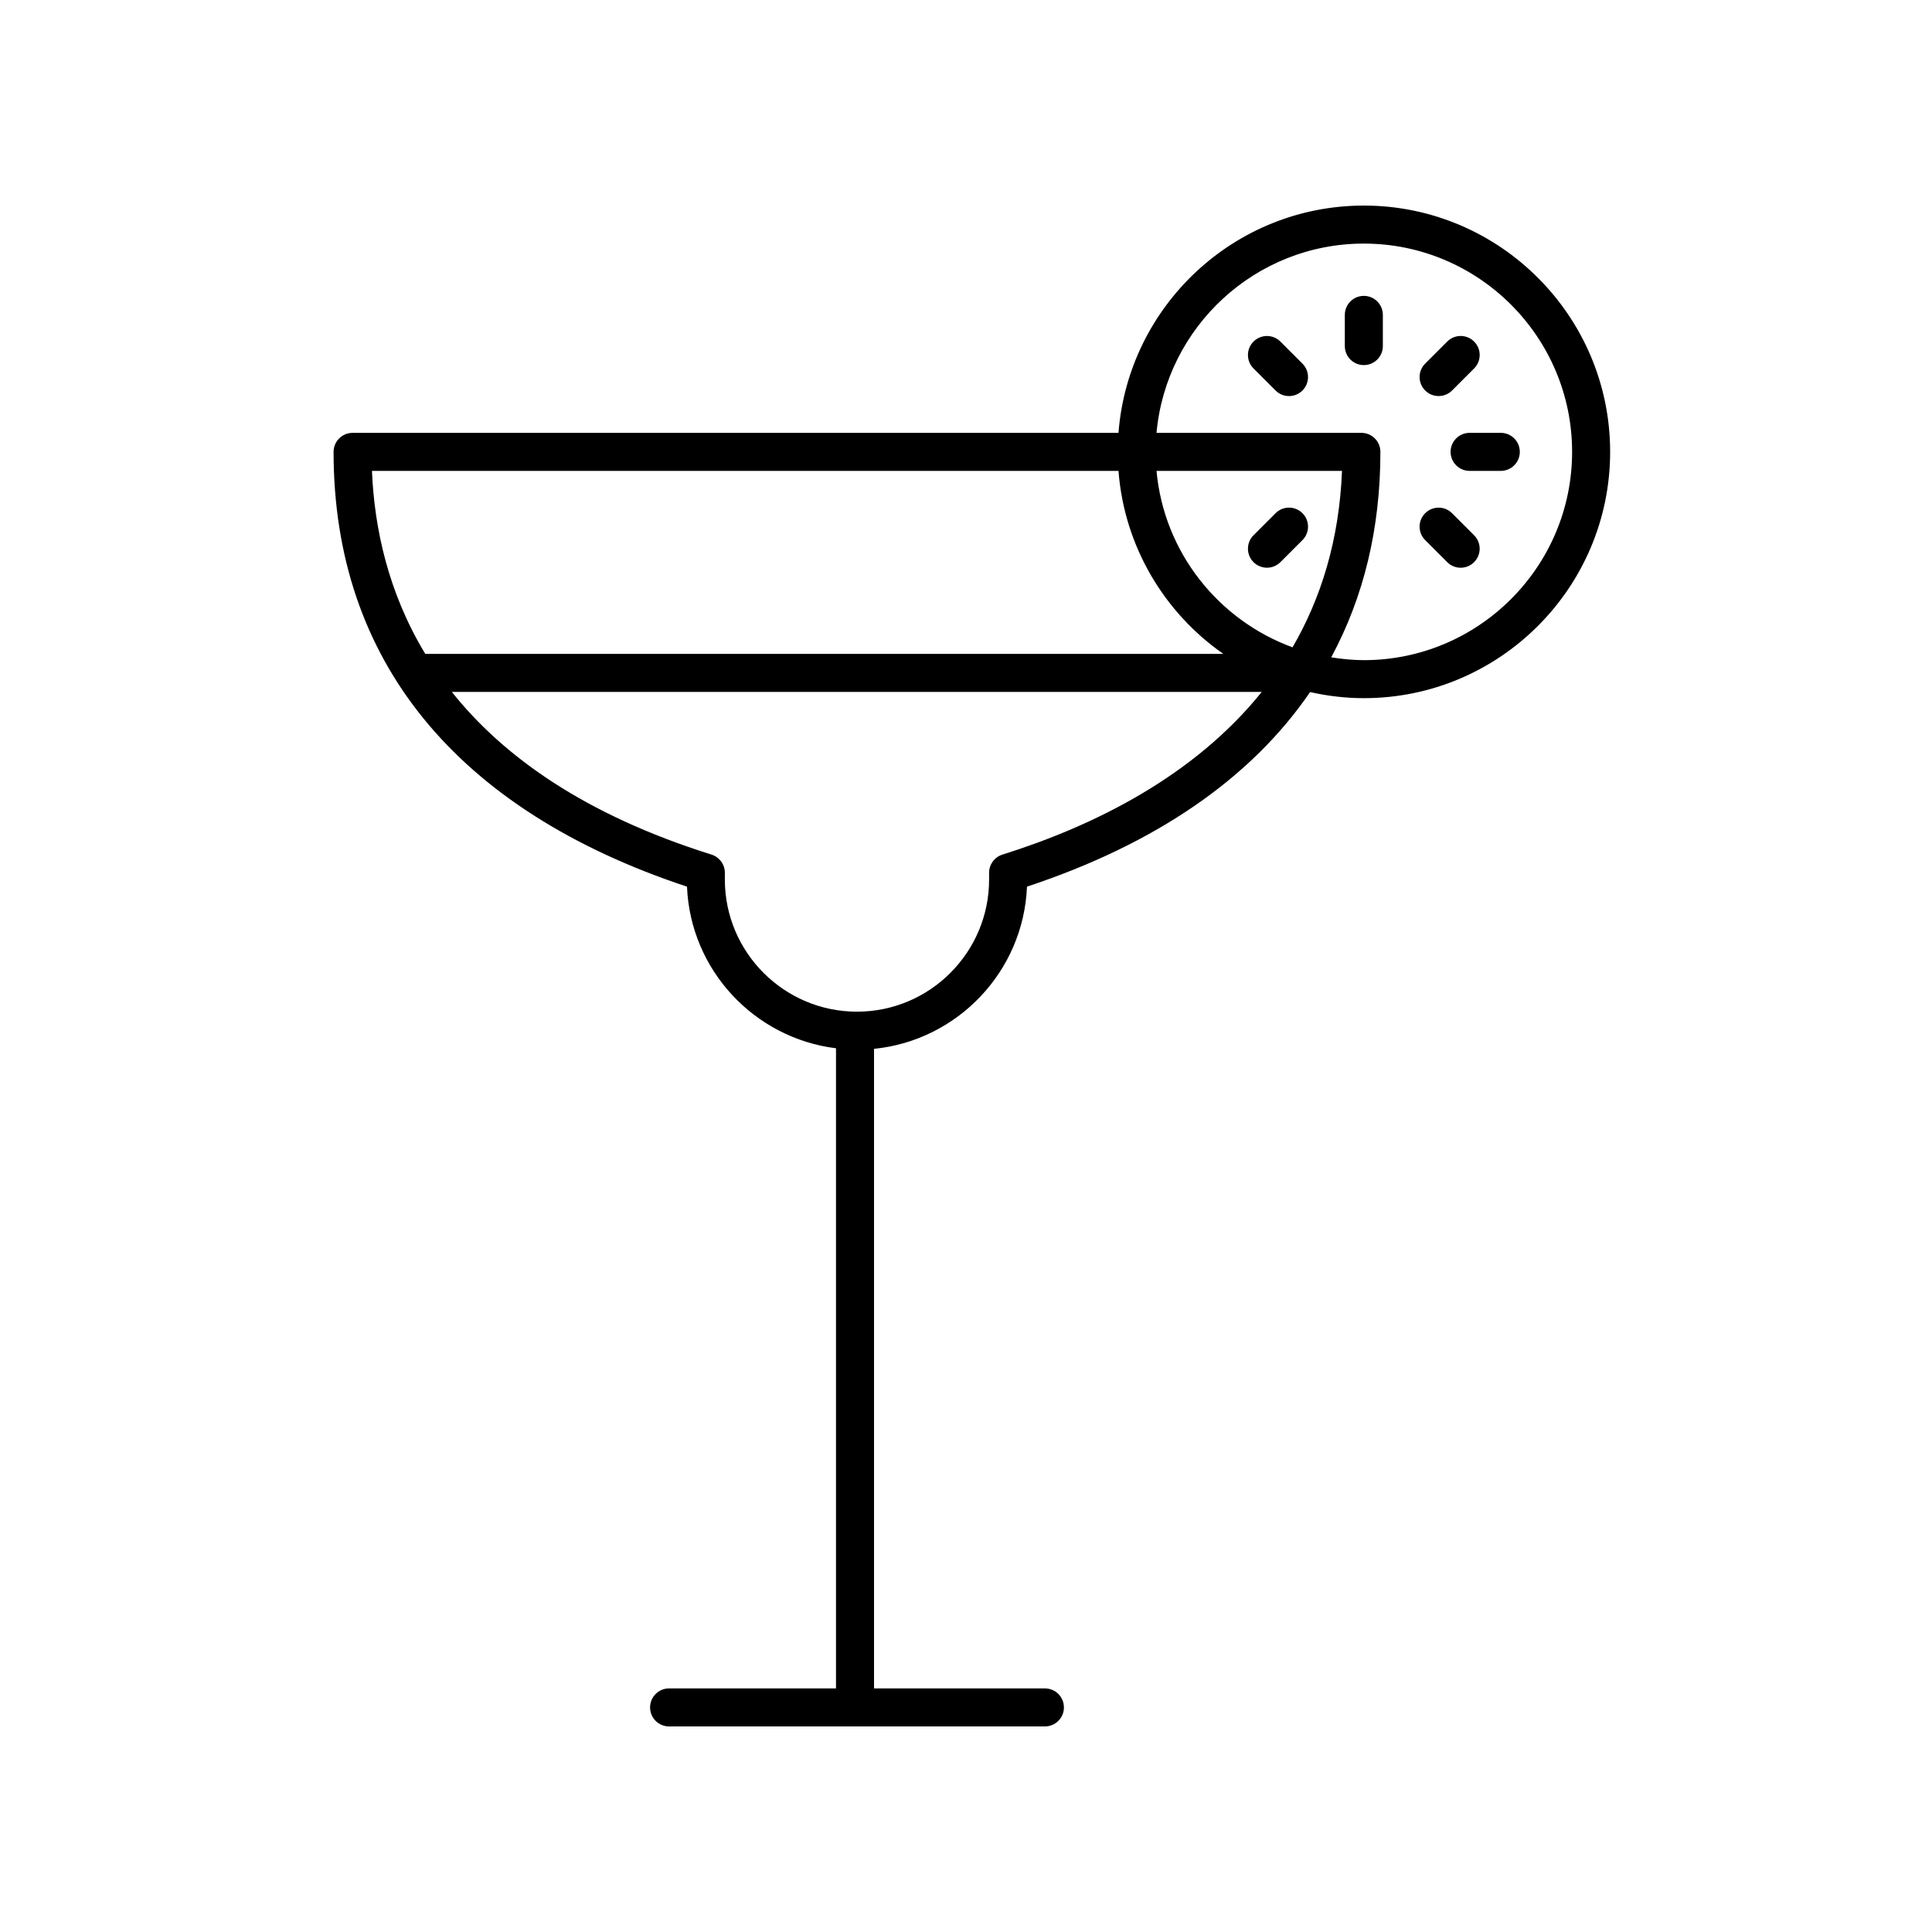 <?xml version="1.0" encoding="UTF-8"?>
<!-- The Best Svg Icon site in the world: iconSvg.co, Visit us! https://iconsvg.co -->
<svg fill="#000000" width="800px" height="800px" version="1.1" viewBox="144 144 512 512" xmlns="http://www.w3.org/2000/svg">
 <g>
  <path d="m505.43 198.48c-34.293 0-62.43 26.598-65.02 60.234h-202.97c-2.781 0-5.039 2.254-5.039 5.039 0 55.137 32.367 94.918 93.66 115.22 0.91 22.125 17.855 40.148 39.488 42.832v169.64h-44.234c-2.781 0-5.039 2.254-5.039 5.039s2.254 5.039 5.039 5.039h99.594c2.781 0 5.039-2.254 5.039-5.039s-2.254-5.039-5.039-5.039h-45.285v-169.49c22.137-2.211 39.613-20.5 40.539-42.988 34.242-11.34 59.438-28.773 75.023-51.559 4.594 1.027 9.348 1.613 14.246 1.613 35.988 0 65.27-29.285 65.27-65.273 0-35.988-29.281-65.27-65.27-65.27zm-65.02 70.309c1.543 20.062 12.16 37.602 27.785 48.5l-211.49 0.004c-9.809-16.191-13.492-33.219-14.133-48.5zm10.078 0h49.156c-0.742 18.48-5.625 33.867-13.109 46.758-19.633-7.188-34.082-25.168-36.047-46.758zm-40.836 101.69c-2.102 0.66-3.531 2.609-3.531 4.809v1.801c0 19.305-15.707 35.016-35.012 35.016-19.309 0-35.016-15.711-35.016-35.016v-1.801c0-2.199-1.43-4.148-3.531-4.809-33.602-10.543-55.211-26.016-68.824-43.113h214.64c-18.055 22.477-44.703 35.578-68.727 43.113zm95.777-51.531c-2.949 0-5.82-0.301-8.645-0.746 8.609-15.938 13.035-34.141 13.035-54.453 0-2.785-2.254-5.039-5.039-5.039l-54.293 0.004c2.555-28.082 26.207-50.16 54.941-50.16 30.434 0 55.195 24.762 55.195 55.199 0 30.434-24.762 55.195-55.195 55.195z"/>
  <path d="m505.43 222.41c-2.781 0-5.039 2.254-5.039 5.039v8.266c0 2.785 2.254 5.039 5.039 5.039 2.781 0 5.039-2.254 5.039-5.039v-8.266c0-2.785-2.258-5.039-5.039-5.039z"/>
  <path d="m483.32 234.52c-1.969-1.969-5.156-1.969-7.125 0s-1.969 5.156 0 7.125l5.844 5.844c0.984 0.984 2.273 1.477 3.562 1.477 1.289 0 2.578-0.492 3.562-1.477 1.969-1.969 1.969-5.156 0-7.125z"/>
  <path d="m479.76 294.45c1.289 0 2.578-0.492 3.562-1.477l5.844-5.844c1.969-1.969 1.969-5.156 0-7.125s-5.156-1.969-7.125 0l-5.844 5.848c-1.969 1.969-1.969 5.156 0 7.125 0.984 0.98 2.273 1.473 3.562 1.473z"/>
  <path d="m528.81 280.01c-1.969-1.969-5.156-1.969-7.125 0s-1.969 5.156 0 7.125l5.844 5.844c0.984 0.984 2.273 1.477 3.562 1.477s2.578-0.492 3.562-1.477c1.969-1.969 1.969-5.156 0-7.125z"/>
  <path d="m533.46 258.71c-2.781 0-5.039 2.254-5.039 5.039s2.254 5.039 5.039 5.039h8.266c2.781 0 5.039-2.254 5.039-5.039s-2.254-5.039-5.039-5.039z"/>
  <path d="m525.25 248.96c1.289 0 2.578-0.492 3.562-1.477l5.844-5.844c1.969-1.969 1.969-5.156 0-7.125s-5.156-1.969-7.125 0l-5.844 5.844c-1.969 1.969-1.969 5.156 0 7.125 0.984 0.984 2.273 1.477 3.562 1.477z"/>
 </g>
</svg>